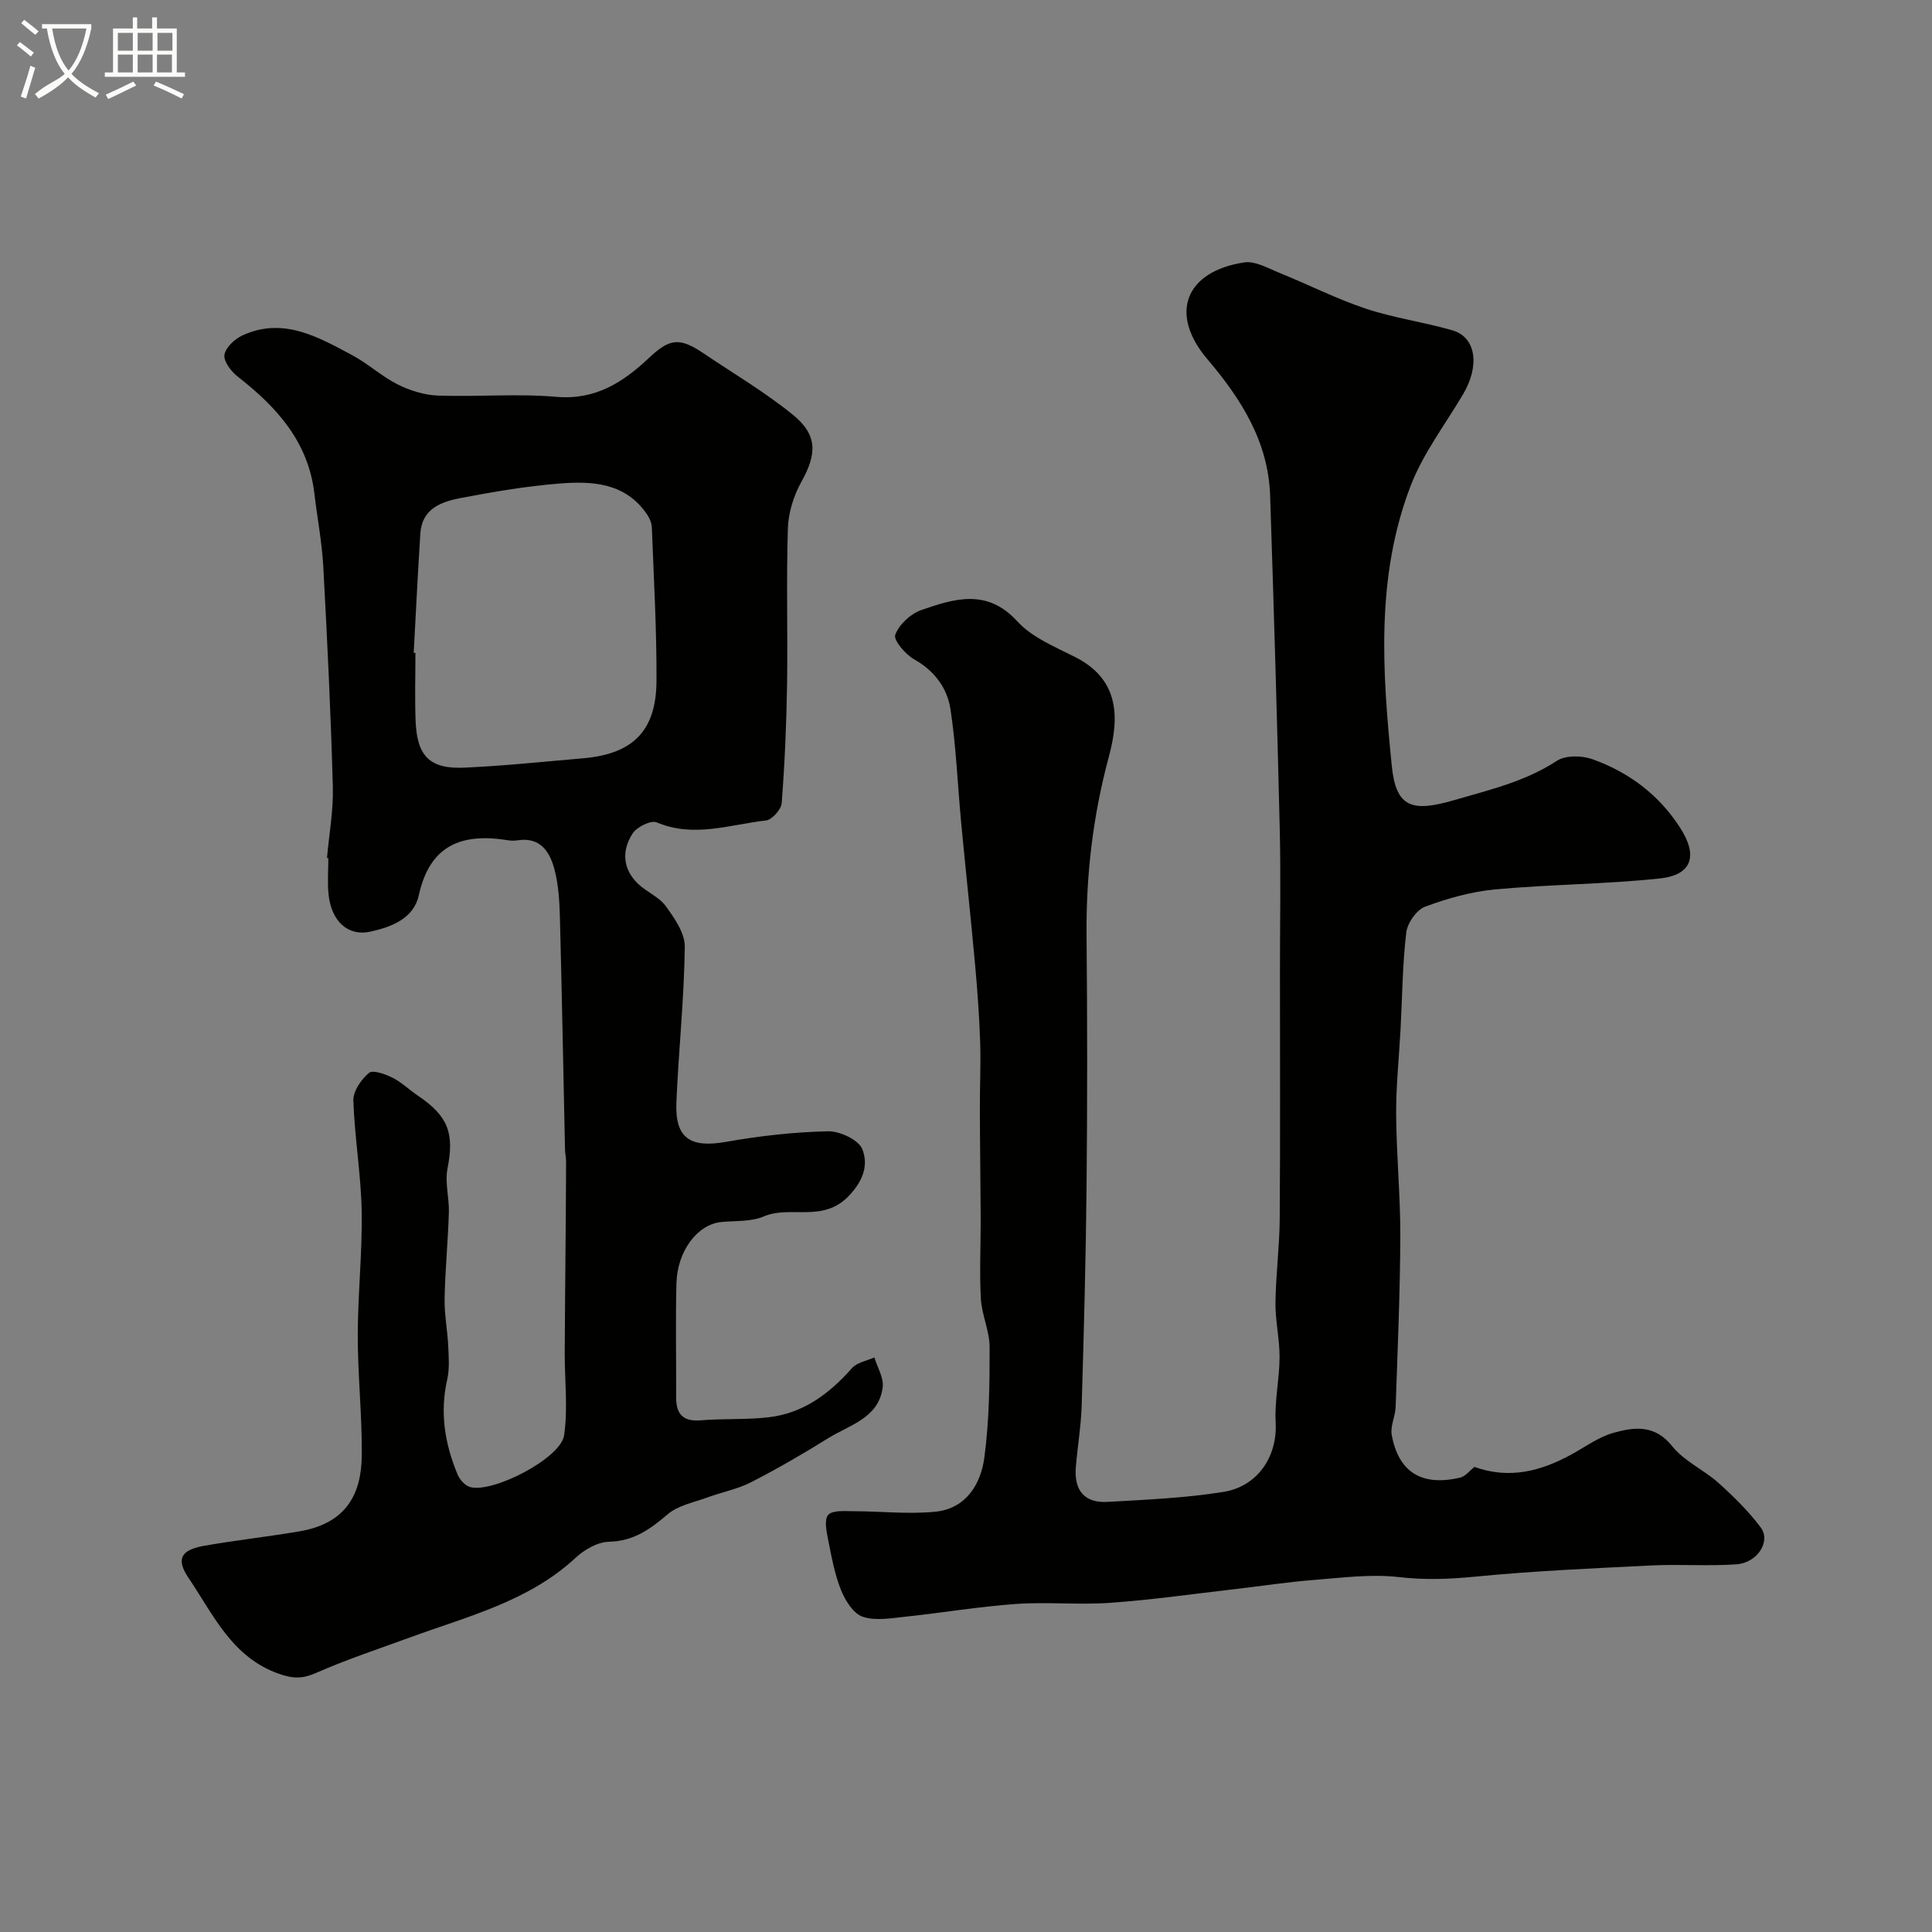 <svg enable-background="new 0 0 400 400" viewBox="0 0 400 400" xmlns="http://www.w3.org/2000/svg"><rect x="0" y="0" width="400" height="400" fill="#808080" stroke="none"/><path d="m6.4 11.7c-1-.8-1.9-1.6-2.9-2.3l.6-.7c.9.7 1.9 1.4 2.9 2.2zm-2.1 8.3c.7-2.1 1.4-4.2 2-6.4.2.1.6.3 1 .4-.7 2.3-1.3 4.4-1.9 6.4zm3-12.8c-1.1-.9-2.1-1.7-2.9-2.4l.6-.7c1 .8 2 1.5 3 2.4zm1.4-1.3v-.9h10.2v.9c-.9 4.2-2.3 7.3-4.1 9.4 1.3 1.4 3.2 2.7 5.7 4-.2.2-.4.5-.7.9-2.5-1.4-4.4-2.7-5.7-4.2-1.4 1.5-3.5 3-6.1 4.4 0 0 0 0-.1-.1-.3-.4-.5-.7-.7-.8 2.7-2.3 4.7-2.8 6.2-4.2-1.8-2.2-3-5.3-3.7-9.4zm9.2 0h-7.1c.6 3.8 1.7 6.7 3.4 8.7 1.7-2 2.9-4.8 3.7-8.7z" fill="#fbfcfa"/><path d="m31.6 3.6h.9v2.3h4.1v9.1h1.7v.9h-16.6v-.9h1.7v-9.1h4.1v-2.3h.9v2.3h3.1v-2.3zm-4 13.3.6.8c-1.9.9-3.8 1.9-5.8 2.8-.2-.3-.3-.6-.5-.9 2-.9 3.9-1.8 5.7-2.7zm-3.2-10.1v3.7h3.1v-3.7zm0 4.5v3.7h3.1v-3.7zm4.1-4.5v3.7h3.1v-3.7zm0 4.5v3.7h3.1v-3.7zm9.1 9.1c-2.1-1.1-4.1-2-5.8-2.7l.5-.8c2.2.9 4.1 1.8 5.8 2.6zm-1.9-13.6h-3.1v3.7h3.1zm-3.2 4.5v3.7h3.1v-3.7z" fill="#fbfcfa"/><g fill="#010100"><path d="m305.27 303.71c7.27 2.61 13.78.87 20.12-2.6 2.84-1.56 5.56-3.58 8.6-4.44 4.32-1.22 8.61-1.8 12.23 2.76 2.47 3.1 6.54 4.87 9.57 7.59 3.15 2.83 6.24 5.86 8.76 9.24 2.15 2.88-.72 7.33-5.07 7.62-5.83.4-11.72-.06-17.56.23-12.18.6-24.37 1.13-36.5 2.32-5.33.52-10.42.71-15.78.09-5.81-.67-11.81.14-17.71.6-5.38.42-10.73 1.25-16.09 1.87-8.62.99-17.23 2.23-25.88 2.85-6.49.47-13.07-.21-19.57.24-7.67.54-15.27 1.83-22.93 2.64-2.96.31-6.22.91-8.87 0-1.93-.66-3.6-3.36-4.47-5.52-1.31-3.27-1.95-6.83-2.64-10.31-.35-1.76-.89-4.26-.01-5.25.9-1.01 3.42-.76 5.23-.76 5.67 0 11.39.67 16.99.1 6.27-.64 9.37-5.65 10.11-11.21 1.01-7.53 1.1-15.22 1.09-22.83 0-3.35-1.62-6.68-1.81-10.05-.31-5.51-.02-11.05-.04-16.58-.03-7.52-.15-15.04-.17-22.56-.02-4.7.22-9.4.06-14.09-.18-5.28-.56-10.56-1.04-15.83-.89-9.8-1.95-19.59-2.88-29.39-.74-7.85-1.04-15.75-2.21-23.53-.66-4.41-3.28-8.01-7.53-10.4-1.81-1.02-4.33-3.98-3.92-5.08.79-2.12 3.17-4.36 5.38-5.12 6.83-2.36 13.61-4.55 19.9 2.34 3.05 3.34 7.8 5.27 12 7.4 9.16 4.65 9.13 12.52 6.95 20.6-3.28 12.17-4.74 24.44-4.62 37.01.16 17.35.17 34.71 0 52.06-.15 15.1-.56 30.2-1.01 45.3-.13 4.26-.87 8.5-1.21 12.75-.39 4.86 1.83 7.46 6.6 7.18 8.03-.46 16.11-.8 24.03-2.08 6.86-1.12 11.13-7.13 10.74-14.38-.24-4.46.79-8.98.81-13.47.02-3.76-.89-7.53-.85-11.29.07-5.79.84-11.58.88-17.37.13-17.16.05-34.33.05-51.49 0-9.7.19-19.41-.04-29.11-.55-23.04-1.23-46.07-1.99-69.1-.37-11.19-5.95-20-13-28.3-7.99-9.4-4.59-18.18 7.64-20.03 2.28-.34 4.94 1.22 7.32 2.18 5.97 2.41 11.75 5.36 17.83 7.39 5.83 1.94 12.02 2.78 17.94 4.49 4.89 1.41 5.73 7.28 2.23 13.21-3.71 6.28-8.28 12.25-10.87 18.98-7.24 18.82-5.87 38.51-3.9 58.03.87 8.61 4.22 9.58 12.87 7.06 7.37-2.15 14.72-3.84 21.3-8.15 1.79-1.17 5.15-1.12 7.32-.35 7.58 2.7 13.85 7.39 18.25 14.28 3.69 5.76 2.4 9.72-4.28 10.43-11.3 1.2-22.71 1.21-34.03 2.26-4.94.46-9.9 1.85-14.56 3.59-1.77.66-3.64 3.38-3.88 5.35-.78 6.57-.82 13.22-1.17 19.84-.31 5.93-.96 11.87-.92 17.8.05 8.44.89 16.87.86 25.3-.05 11.77-.56 23.54-.97 35.3-.07 1.93-1.13 3.94-.81 5.74 1.4 7.76 6.24 10.73 14.18 8.86 1.1-.27 1.96-1.44 2.95-2.21z"/><path d="m67.7 177.64c.43-4.92 1.35-9.86 1.21-14.77-.42-15.2-1.15-30.4-1.98-45.59-.27-5.04-1.25-10.05-1.84-15.08-1.25-10.75-7.81-17.94-15.89-24.24-1.35-1.05-2.94-3.16-2.73-4.5.24-1.53 2.15-3.3 3.75-4.03 8.4-3.84 15.59.31 22.67 4.09 3.3 1.76 6.13 4.41 9.46 6.08 2.54 1.27 5.52 2.2 8.34 2.3 8.15.3 16.37-.45 24.48.26 8.14.71 13.86-3.04 19.23-8.09 4.23-3.98 6.29-4.27 11.18-.97 6.22 4.2 12.73 8.03 18.54 12.74 5.21 4.22 5.01 8.16 1.79 13.93-1.6 2.87-2.69 6.39-2.79 9.65-.34 10.82 0 21.66-.17 32.49-.13 8.13-.48 16.26-1.11 24.37-.1 1.32-2.01 3.45-3.26 3.59-7.48.84-14.94 3.65-22.62.39-1.18-.5-4.12.95-4.99 2.31-2.28 3.52-2.07 7.35 1.14 10.42 1.76 1.69 4.33 2.69 5.71 4.59 1.82 2.51 4 5.62 3.96 8.44-.14 10.7-1.27 21.39-1.74 32.1-.33 7.56 2.83 9.61 10.34 8.28 6.93-1.23 13.99-2.02 21.02-2.18 2.46-.06 6.39 1.78 7.14 3.72 1.15 2.97.49 6.09-2.62 9.47-5.46 5.94-12.17 2.03-17.82 4.45-2.6 1.11-5.8.86-8.73 1.14-4.91.46-9.14 5.91-9.32 12.72-.2 7.86-.03 15.73-.06 23.59-.01 3.49 1.44 5.06 5.12 4.75 4.61-.38 9.29-.1 13.89-.61 7.23-.8 12.68-4.85 17.4-10.2 1.04-1.18 3.06-1.5 4.63-2.21.62 2.07 1.98 4.24 1.72 6.2-.83 6.39-6.87 7.77-11.31 10.54-5.19 3.24-10.5 6.31-15.94 9.1-2.81 1.44-6.05 2.05-9.05 3.15-2.81 1.03-6.06 1.64-8.22 3.49-3.63 3.09-7.04 5.57-12.14 5.68-2.34.05-5.07 1.61-6.88 3.29-9.72 9.04-22.23 12.1-34.15 16.46-6.56 2.4-13.21 4.59-19.59 7.4-2.81 1.24-4.77 1.23-7.7.2-9.78-3.43-13.59-12.26-18.7-19.8-2.72-4.01-1.58-5.85 3.15-6.7 6.58-1.17 13.24-1.88 19.82-3.01 9.67-1.66 12.78-7.7 12.86-15.7.08-8.26-.83-16.53-.83-24.8.01-8.6.96-17.21.81-25.8-.14-7.64-1.47-15.26-1.72-22.9-.06-1.93 1.63-4.37 3.24-5.71.82-.68 3.39.26 4.9 1.02 1.88.94 3.44 2.5 5.21 3.69 6.34 4.26 7.57 7.84 6.14 15.1-.57 2.92.38 6.1.28 9.15-.18 5.94-.77 11.86-.88 17.8-.06 3.26.6 6.53.75 9.81.11 2.3.29 4.7-.21 6.91-1.56 6.86-.49 13.36 2.16 19.69.44 1.06 1.53 2.28 2.56 2.57 4.67 1.34 18.77-5.92 19.48-10.69.82-5.55.11-11.33.13-17.01.03-8.19.13-16.37.19-24.56.04-5.05.08-10.1.09-15.15 0-.82-.21-1.64-.22-2.46-.35-15.93-.63-31.86-1.05-47.79-.09-3.43-.27-6.95-1.14-10.24-.95-3.59-2.91-6.71-7.59-6-.65.1-1.35.11-2 0-9.45-1.54-16.18.85-18.49 11.38-1.05 4.81-5.64 6.59-10.09 7.55-4.57.99-8.04-2.17-8.6-7.75-.25-2.47-.04-4.99-.04-7.49-.07 0-.18-.01-.28-.02zm17.95-42.48c.12.01.24.01.36.02 0 4.65-.14 9.31.03 13.96.27 7.44 2.91 10.13 10.21 9.79 8.19-.38 16.36-1.23 24.53-1.94 10.28-.9 15.09-5.68 15.14-16.02.05-10.57-.56-21.15-.96-31.72-.03-.9-.43-1.9-.94-2.66-4.48-6.69-11.42-7.03-18.32-6.47-6.81.55-13.59 1.71-20.31 2.99-4.01.76-8.03 2.19-8.36 7.33-.53 8.24-.93 16.48-1.38 24.72z"/></g></svg>